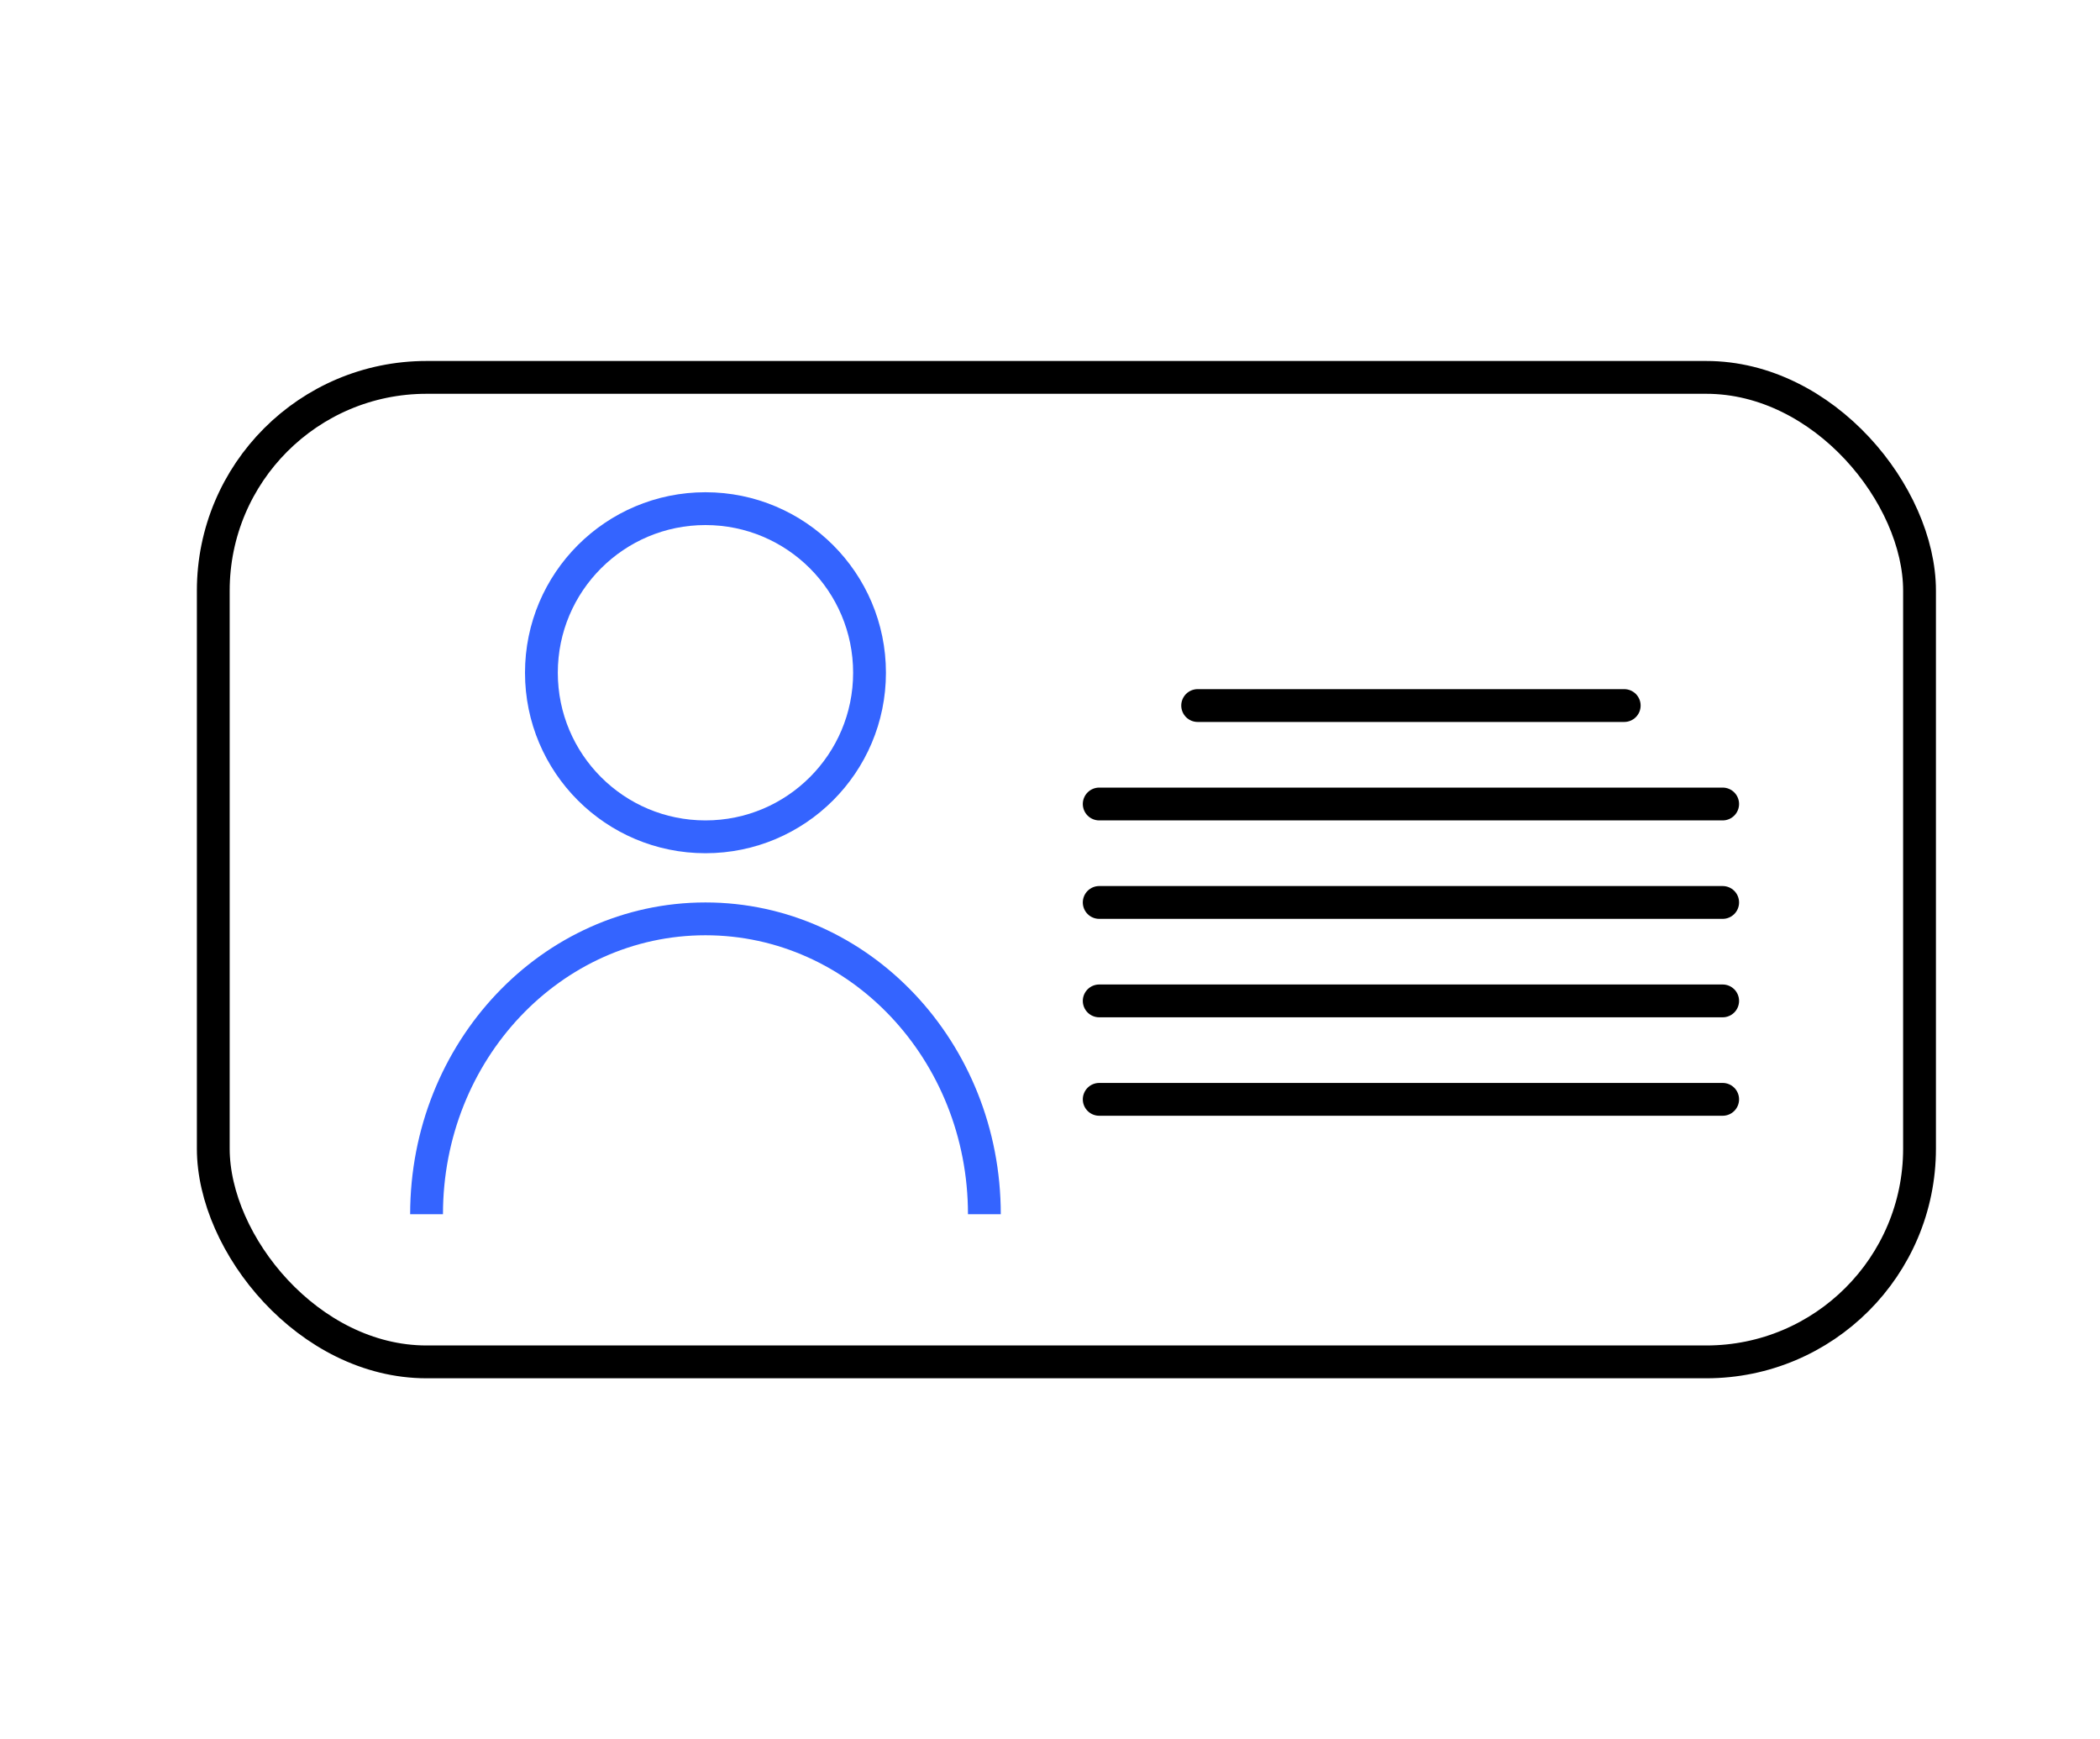 <svg width="64" height="53" viewBox="0 0 64 53" fill="none" xmlns="http://www.w3.org/2000/svg">
<rect x="6.5" y="11.5" width="52" height="30" rx="6.5" stroke="black"/>
<circle cx="21.5" cy="20.5" r="5" stroke="#3464FF"/>
<path d="M30 37C30 32.029 26.194 28 21.5 28C16.806 28 13 32.029 13 37" stroke="#3464FF"/>
<line x1="36.5" y1="21.5" x2="49.5" y2="21.5" stroke="black" stroke-linecap="round"/>
<line x1="33.5" y1="24.5" x2="52.5" y2="24.5" stroke="black" stroke-linecap="round"/>
<line x1="33.5" y1="27.5" x2="52.5" y2="27.5" stroke="black" stroke-linecap="round"/>
<line x1="33.5" y1="30.5" x2="52.5" y2="30.5" stroke="black" stroke-linecap="round"/>
<line x1="33.5" y1="33.5" x2="52.5" y2="33.5" stroke="black" stroke-linecap="round"/>
</svg>
